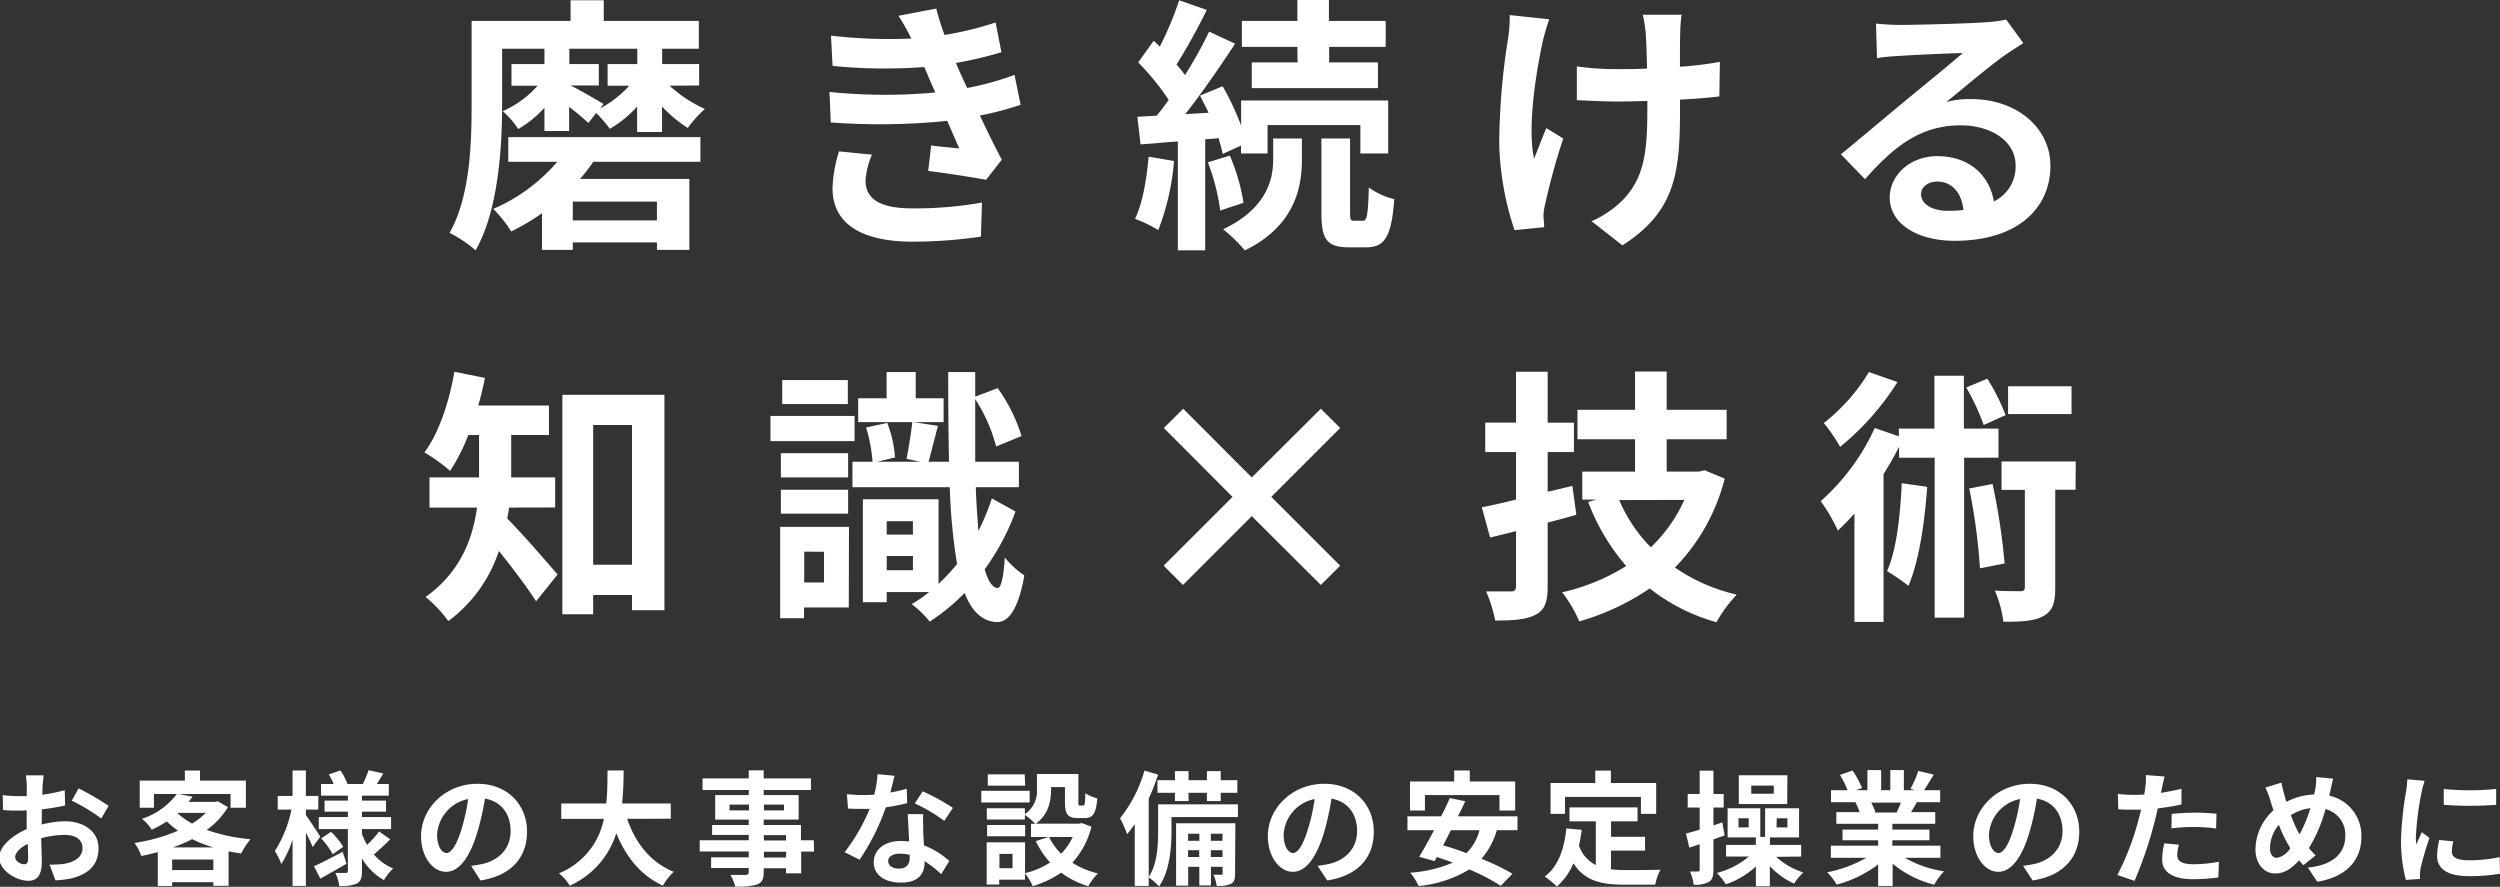 <svg xmlns="http://www.w3.org/2000/svg" viewBox="0 0 429.39 152.31"><rect x="0" y="0" width="429.39" height="152.31" fill="#333333" stroke="none"/><defs><style>.cls-1{fill:#fff;}</style></defs><g id="レイヤー_2" data-name="レイヤー 2"><g id="レイヤー_1-2" data-name="レイヤー 1"><path class="cls-1" d="M7.14,141.62a17.29,17.29,0,0,1,4-.56c3.23,0,5.78,1.73,5.78,4.62,0,2.48-1.29,4.35-4.63,5.18a16.18,16.18,0,0,1-2.77.34l-1-2.7a15.78,15.78,0,0,0,2.59-.15c1.7-.29,3.06-1.16,3.06-2.69s-1.27-2.26-3.1-2.26a15.06,15.06,0,0,0-4,.58c.05,1.68.11,3.29.11,4,0,2.62-1,3.3-2.32,3.3-2.06,0-5-1.77-5-4,0-1.85,2.15-3.74,4.72-4.87,0-.48,0-1,0-1.46v-1.77c-.41,0-.79.05-1.13.05-1,0-2,0-2.93-.11l-.05-2.55a23,23,0,0,0,2.92.17c.38,0,.78,0,1.21,0,0-.75,0-1.36,0-1.72a17.54,17.54,0,0,0-.15-1.85H7.48c0,.38-.13,1.29-.17,1.82s0,1-.06,1.51a28.71,28.71,0,0,0,3.87-.78l.06,2.63a39.69,39.69,0,0,1-4,.66c0,.64,0,1.28,0,1.89Zm-2.31,5.91c0-.54,0-1.49-.07-2.6-1.3.66-2.15,1.53-2.15,2.28s1,1.23,1.53,1.23C4.53,148.44,4.83,148.25,4.83,147.53Zm8.67-12.12a48.07,48.07,0,0,1,5.16,3l-1.27,2.17a32.22,32.22,0,0,0-5.06-3.06Z"/><path class="cls-1" d="M39.15,138.64a13.43,13.43,0,0,1-3.65,3.91,32.41,32.41,0,0,0,7.52,1.6,12.33,12.33,0,0,0-1.59,2.44c-.75-.11-1.47-.23-2.17-.36v5.91H36.64v-.62H29.57v.66H27.1v-5.82c-.93.25-1.87.46-2.83.66a8.82,8.82,0,0,0-1.16-2.24,30.14,30.14,0,0,0,7.46-2.1,18.41,18.41,0,0,1-1.92-1.59,20.9,20.9,0,0,1-2.59,1.42,7,7,0,0,0-1.68-1.87,12.39,12.39,0,0,0,6-4.27H26.44v2.36H24v-4.66h7.75v-1.72h2.6v1.72h7.88v4.66H39.6v-2.36H30.71l2.36.46c-.21.3-.44.6-.68.9H37l.42-.11Zm-2.51,10.8v-1.81H29.57v1.81Zm0-3.89A23,23,0,0,1,33,144.13a26.44,26.44,0,0,1-3.3,1.42Zm-6.12-5.85A12.1,12.1,0,0,0,33,141.45a12.67,12.67,0,0,0,2.34-1.83H30.59Z"/><path class="cls-1" d="M53.71,145.49c-.25-.62-.7-1.58-1.17-2.49v9.16H50.25v-7.95a18,18,0,0,1-1.93,4.19,12.53,12.53,0,0,0-1.11-2.23,21.31,21.31,0,0,0,2.85-7.12H47.7v-2.34h2.55v-4.38h2.29v4.38h2.13v2.34H52.54V140c.58.79,2.11,3.12,2.47,3.7Zm5.81,2.86c-1.49.88-3.15,1.81-4.51,2.56l-1.08-2.13c1.25-.57,3.12-1.53,4.93-2.47Zm7.5-4.2c-.89.91-2,1.93-2.81,2.61a8.76,8.76,0,0,0,3.32,2.4,9.64,9.64,0,0,0-1.59,2,10,10,0,0,1-3.77-3.74v2.21c0,1.15-.21,1.75-.89,2.13a7,7,0,0,1-3,.42,7.68,7.68,0,0,0-.68-2.25c.73,0,1.55,0,1.81,0s.34-.1.34-.36V142.4h-5v-2.06h5v-.93h-4v-1.9h4v-.85H55.14v-2h2.17a12.85,12.85,0,0,0-.83-1.66l2-.68a11.91,11.91,0,0,1,1.21,2.34h2.63a25.22,25.22,0,0,0,1-2.38l2.51.57c-.38.64-.77,1.28-1.11,1.81h2.06v2H62.17v.85H66.3v1.9H62.17v.93h5v2.06h-5v.83a11.86,11.86,0,0,0,.88,1.87,17,17,0,0,0,2.06-2.29Zm-10.16-1.28a14.4,14.4,0,0,1,2.1,2.57l-1.8,1.28a14.85,14.85,0,0,0-2-2.72Z"/><path class="cls-1" d="M80.92,148.72c.81-.11,1.4-.22,2-.34,2.7-.64,4.78-2.58,4.78-5.64,0-2.91-1.57-5.08-4.4-5.57A46.67,46.67,0,0,1,82,142.89c-1.26,4.25-3.09,6.85-5.38,6.85s-4.3-2.58-4.3-6.12c0-4.85,4.23-9,9.7-9,5.2,0,8.5,3.64,8.5,8.23,0,4.42-2.72,7.57-8,8.37Zm-1.63-6.38a34.28,34.28,0,0,0,1.12-5.1,6.6,6.6,0,0,0-5.33,6.1c0,2.12.85,3.17,1.63,3.17S78.43,145.19,79.29,142.34Z"/><path class="cls-1" d="M107.72,140.64c1.41,4.14,4,7.48,8,9.1a10.35,10.35,0,0,0-1.87,2.38c-3.84-1.81-6.31-4.91-8-9a14.61,14.61,0,0,1-8,9A7.35,7.35,0,0,0,96,150a12.74,12.74,0,0,0,7.72-9.35H96.4V138h7.73c.22-2,.19-3.93.22-5.67h2.76a56.72,56.72,0,0,1-.26,5.67h8.36v2.62Z"/><path class="cls-1" d="M139.82,146.27h-2.21V150H135v-.87h-3.83v.66c0,1.25-.29,1.76-1.12,2.12a11.22,11.22,0,0,1-3.77.36,7.81,7.81,0,0,0-.82-2c1,0,2.27,0,2.61,0s.53-.15.53-.53v-.66h-6.46v-1.83h6.46v-1h-8.42v-1.93h8.42v-.92h-6.29v-1.7h6.29v-.93h-5.76v-4.21h5.76v-.87h-7.93v-2h7.93v-1.38h2.57v1.38h8.12v2h-8.12v.87h6v4.21h-6v.93h6.4v2.62h2.21Zm-11.18-7.08v-1H125.3v1Zm2.57-1v1h3.45v-1Zm0,6.17H135v-.92h-3.83Zm3.83,1.93h-3.83v1H135Z"/><path class="cls-1" d="M155.81,137.94a32.05,32.05,0,0,1-3.66.72,38.76,38.76,0,0,1-4.51,9l-2.57-1.29a32.39,32.39,0,0,0,4.3-7.44c-.37,0-.73,0-1.09,0-.87,0-1.72,0-2.63-.06l-.19-2.47a25.71,25.71,0,0,0,2.8.15q.93,0,1.89-.06a18.41,18.41,0,0,0,.58-3.53l2.91.29c-.17.69-.43,1.75-.72,2.87a23.12,23.12,0,0,0,2.82-.65Zm2.76,1.89c-.06.89,0,1.77,0,2.7,0,.6.06,1.62.13,2.66a14,14,0,0,1,4.35,2.7l-1.4,2.25a18.38,18.38,0,0,0-2.85-2.23v.19c0,2-1.06,3.49-4.06,3.49-2.61,0-4.67-1.17-4.67-3.49,0-2.06,1.72-3.66,4.65-3.66.49,0,1,.05,1.43.09-.07-1.57-.17-3.42-.24-4.7Zm-2.32,7a7.83,7.83,0,0,0-1.7-.21c-1.21,0-2,.51-2,1.25s.66,1.32,1.81,1.32c1.43,0,1.89-.83,1.89-1.95Zm5.93-5.84a27.88,27.88,0,0,0-5.06-3l1.36-2.08a37.32,37.32,0,0,1,5.19,2.85Z"/><path class="cls-1" d="M176.85,137.83h-8.31v-2h8.31ZM187.46,142a14.28,14.28,0,0,1-3.28,6.18,14.4,14.4,0,0,0,4.38,1.83,11.28,11.28,0,0,0-1.64,2.19,14.8,14.8,0,0,1-4.67-2.32,17.13,17.13,0,0,1-4.87,2.32,10.21,10.21,0,0,0-1.32-2.19v1.08h-4.44v.83h-2.15v-7.24h6.59v5.29a14.1,14.1,0,0,0,4.3-1.83,14.76,14.76,0,0,1-2.45-3.68l2.17-.7h-3v-2.27h.72a11,11,0,0,0-1.77-1.53v.8h-6.54v-1.93h6.54v1a4.78,4.78,0,0,0,2.07-4.36v-2.53h7.12v4.76c0,.6,0,.66.27.66h.53c.28,0,.37-.27.39-2.12a7.1,7.1,0,0,0,2.06.89c-.21,2.64-.77,3.38-2.19,3.38H185.1c-1.7,0-2.19-.66-2.19-2.76v-2.57h-2.38v.36c0,2-.43,4.42-2.64,5.93h7.48l.43-.11Zm-11.38,1.63h-6.54V141.7h6.54Zm0-8.69h-6.42V133H176Zm-2.17,11.73h-2.25v2.45h2.25Zm6.27-2.91a10.55,10.55,0,0,0,2.07,2.87,10.17,10.17,0,0,0,2-2.87Z"/><path class="cls-1" d="M212.62,140.34H201.21v2.51c0,2.76-.32,6.82-2.13,9.39a10.48,10.48,0,0,0-1.78-1.53v1.45h-2.4V141.53a20,20,0,0,1-1.32,1.75,17.74,17.74,0,0,0-1.21-2.73,23.55,23.55,0,0,0,4.2-8.2l2.34.7a41.22,41.22,0,0,1-1.61,4.12v13.46c1.49-2.28,1.61-5.48,1.61-7.82v-4.66h13.71ZM201.8,134v-1.55h2.34V134h3.15v-1.55h2.38V134h2.85v2.17h-2.85v1.42h-2.38v-1.42h-3.15v1.42H201.8v-1.42h-3V134Zm10.33,16c0,1-.12,1.47-.72,1.81a4.91,4.91,0,0,1-2.44.34,6.41,6.41,0,0,0-.56-1.91c.6,0,1.13,0,1.34,0s.24,0,.24-.26v-1.1h-2v3.19h-2v-3.19h-1.91v3.23H202V141.4h10.18Zm-8.07-6.8v1.21H206v-1.21Zm1.91,4v-1.17h-1.91v1.17Zm2-4v1.21h2v-1.21Zm2,4v-1.17h-2v1.17Z"/><path class="cls-1" d="M226.31,148.72c.81-.11,1.4-.22,2-.34,2.7-.64,4.78-2.58,4.78-5.64,0-2.91-1.57-5.08-4.4-5.57a46.67,46.67,0,0,1-1.25,5.72c-1.26,4.25-3.09,6.85-5.38,6.85s-4.3-2.58-4.3-6.12c0-4.85,4.23-9,9.7-9,5.2,0,8.5,3.64,8.5,8.23,0,4.42-2.72,7.57-8,8.37Zm-1.64-6.38a33.06,33.06,0,0,0,1.13-5.1,6.6,6.6,0,0,0-5.33,6.1c0,2.12.85,3.17,1.63,3.17S223.82,145.19,224.67,142.34Z"/><path class="cls-1" d="M257.09,142.59a12.87,12.87,0,0,1-2.64,4.91,38.55,38.55,0,0,1,5.32,2.58l-2,2.06a37.11,37.11,0,0,0-5.4-2.81,20.71,20.71,0,0,1-8.71,2.85,10.56,10.56,0,0,0-1.45-2.29,22.12,22.12,0,0,0,7.31-1.73c-.93-.34-1.85-.68-2.74-.95l-.38.68-2.66-.73c.77-1.23,1.66-2.84,2.57-4.57h-4.57v-2.38h5.78c.56-1.08,1.07-2.16,1.49-3.14l2.66.55c-.38.83-.81,1.7-1.26,2.59h10.23v2.38Zm-12.35-3.37h-2.57v-5h7.59v-1.89h2.68v1.89h7.8v5h-2.7v-2.66h-12.8Zm4.46,3.37c-.44.9-.91,1.77-1.33,2.6,1.27.36,2.65.83,4,1.34a8.41,8.41,0,0,0,2.24-3.94Z"/><path class="cls-1" d="M276.69,149.31a20.68,20.68,0,0,0,2.42.13c1.15,0,4.66,0,6.08-.06a9.09,9.09,0,0,0-.89,2.57H279c-3.93,0-6.84-.64-8.75-3.68a10.93,10.93,0,0,1-2.85,4,15.09,15.09,0,0,0-2.09-1.72c2.3-1.7,3.34-4.64,3.72-8.27l2.64.25c-.13,1-.28,1.85-.47,2.7a5.76,5.76,0,0,0,2.89,3.34v-7.5h-4.52v-2.4h11.69v2.4h-4.55v2.65h5.84v2.38h-5.84Zm-7.89-9.52h-2.48v-5.31H274v-2.13h2.68v2.13h7.78v5.31h-2.62v-2.91H268.8Z"/><path class="cls-1" d="M294.29,144.17v5.21c0,1.1-.17,1.72-.79,2.1a4.83,4.83,0,0,1-2.61.47,7.64,7.64,0,0,0-.62-2.26c.6,0,1.17,0,1.36,0s.3-.09.3-.32V145l-1.77.59-.59-2.42c.68-.17,1.47-.41,2.36-.66v-3.81h-2.06v-2.33h2.06v-4h2.36v4h1.76v2.33h-1.76v3.06l1.53-.51.4,2.24Zm10.77,3a12.78,12.78,0,0,0,4.68,2.68,9.5,9.5,0,0,0-1.59,1.91,12.71,12.71,0,0,1-4.17-3v3.46h-2.4v-3.4a14.11,14.11,0,0,1-5.15,3.06,11.55,11.55,0,0,0-1.55-1.95,13.75,13.75,0,0,0,5.49-2.81h-3.91v-2h5.12v-1.29h-4.85v-5h5.61v4.91h.83v-4.91H309v5h-5v1.29h5.36v2Zm-4.71-6.63H298.6v1.57h1.75Zm6.61-2.44h-8.31v-4.94H307Zm-2.3-3.17h-3.87v1.4h3.87Zm.47,7.18H307v-1.57h-1.83Z"/><path class="cls-1" d="M327.17,147.33a18.85,18.85,0,0,0,6.74,2.32,11.5,11.5,0,0,0-1.7,2.3,18.06,18.06,0,0,1-7.14-3.6v3.83h-2.49v-3.7a20.24,20.24,0,0,1-7.12,3.45,11.28,11.28,0,0,0-1.62-2.11,22.29,22.29,0,0,0,6.72-2.49h-6.1v-2.08h8.12v-.93h-6.12v-1.83h6.12v-1H315.4v-2h4a9.06,9.06,0,0,0-.72-1.66l.26-.05h-4.45v-2.06h2.85a18.48,18.48,0,0,0-1.32-2.63l2.17-.75a16.23,16.23,0,0,1,1.62,3l-1,.38h1.93v-3.46h2.36v3.46h1.57v-3.46H327v3.46h1.9l-.77-.23a17.41,17.41,0,0,0,1.34-3.08l2.66.63c-.6,1-1.17,1.94-1.66,2.68h2.76v2.06h-4c-.34.62-.68,1.2-1,1.71h4.16v2h-7.37v1h6.37v1.83h-6.37v.93h8.26v2.08Zm-5.78-9.48a10.55,10.55,0,0,1,.72,1.64l-.36.07h4c.25-.51.51-1.13.74-1.71Z"/><path class="cls-1" d="M347.47,148.72c.81-.11,1.4-.22,2-.34,2.69-.64,4.78-2.58,4.78-5.64,0-2.91-1.57-5.08-4.4-5.57a45,45,0,0,1-1.26,5.72c-1.25,4.25-3.08,6.85-5.37,6.85s-4.3-2.58-4.3-6.12c0-4.85,4.23-9,9.7-9,5.2,0,8.5,3.64,8.5,8.23,0,4.42-2.72,7.57-8,8.37Zm-1.64-6.38a33.06,33.06,0,0,0,1.13-5.1,6.6,6.6,0,0,0-5.34,6.1c0,2.12.86,3.17,1.64,3.17S345,145.19,345.83,142.34Z"/><path class="cls-1" d="M374.68,138.17c-1.26.28-2.68.51-4.08.68-.19.92-.41,1.85-.64,2.7a68.23,68.23,0,0,1-3.34,9.74l-2.95-1a46.06,46.06,0,0,0,3.63-9.48c.15-.55.3-1.15.45-1.74-.49,0-1,0-1.38,0-1,0-1.81,0-2.55-.08l-.07-2.64a20.41,20.41,0,0,0,2.66.17c.62,0,1.23,0,1.87-.06.08-.47.15-.88.19-1.22a10.82,10.82,0,0,0,.09-2.12l3.21.25c-.15.58-.34,1.51-.45,2l-.17.81c1.19-.19,2.38-.43,3.53-.7Zm-.43,6.91a7.3,7.3,0,0,0-.29,1.77c0,.91.53,1.59,2.78,1.59a24.14,24.14,0,0,0,4.38-.43l-.11,2.7a33.34,33.34,0,0,1-4.29.3c-3.55,0-5.36-1.23-5.36-3.36a14.47,14.47,0,0,1,.36-2.8ZM373,139.79c1.17-.11,2.68-.21,4-.21a36,36,0,0,1,3.7.19l-.07,2.53a29.84,29.84,0,0,0-3.61-.26,30.89,30.89,0,0,0-4.06.24Z"/><path class="cls-1" d="M400.06,136.66a7,7,0,0,1,5.52,7.1c0,4.47-3.19,7-7.58,7.68L396.38,149c4.63-.4,6.44-2.76,6.44-5.39a4.52,4.52,0,0,0-3.4-4.64,25.57,25.57,0,0,1-2.85,6.7c.38.44.77.87,1.15,1.25l-2.11,1.68c-.25-.28-.51-.55-.72-.83-1.42,1.53-2.59,2.25-4.14,2.25-1.75,0-3.36-1.48-3.36-4.2a9.24,9.24,0,0,1,3.1-6.66c-.19-.55-.38-1.12-.55-1.7a15.66,15.66,0,0,0-.85-2.19l2.76-.85c.13.68.3,1.38.47,2,.11.4.23.85.38,1.3a11.09,11.09,0,0,1,4.76-1.26c.09-.36.15-.7.22-1a12.11,12.11,0,0,0,.15-2l2.91.28c-.17.58-.36,1.6-.49,2.13Zm-6.7,9a22.81,22.81,0,0,1-1.95-4,6.42,6.42,0,0,0-1.53,4c0,1,.42,1.68,1.19,1.68A3.44,3.44,0,0,0,393.36,145.7Zm.11-5.68a21.14,21.14,0,0,0,1.49,3.34,25.26,25.26,0,0,0,1.87-4.51A8.3,8.3,0,0,0,393.47,140Z"/><path class="cls-1" d="M416.45,134.11a17,17,0,0,0-.51,1.87,52,52,0,0,0-1,7.72,10.86,10.86,0,0,0,.08,1.36c.3-.74.64-1.44.94-2.13l1.31,1a53.59,53.59,0,0,0-1.51,5.16,6.66,6.66,0,0,0-.12,1c0,.23,0,.57,0,.87l-2.42.17a26.68,26.68,0,0,1-.83-6.89,57.66,57.66,0,0,1,.87-8.33,16.5,16.5,0,0,0,.21-2.06Zm4.93,10.4a6.94,6.94,0,0,0-.26,1.76c0,.94.81,1.49,2.94,1.49a24.43,24.43,0,0,0,5.27-.55l.06,2.85a29.77,29.77,0,0,1-5.44.42c-3.64,0-5.36-1.32-5.36-3.46a13.15,13.15,0,0,1,.36-2.75Zm7.35-9v2.72a59.17,59.17,0,0,1-9,0l0-2.72A43.42,43.42,0,0,0,428.73,135.5Z"/><path class="cls-1" d="M87.44,87.18c-.1.64-.19,1.29-.33,1.88,2.4,2.35,7.36,8.1,8.65,9.62l-3.68,4.6c-1.52-2.39-4.14-5.84-6.39-8.65A24.57,24.57,0,0,1,77,106.68a20.68,20.68,0,0,0-3.91-4.14c6-4.28,8.1-10,8.84-15.36H73.77V82h8.51V74.71H80.44a31.87,31.87,0,0,1-3.13,6.16A30.69,30.69,0,0,0,72.9,77.7c2.48-3.31,4.23-8.6,5.15-13.85l5.24,1.06c-.32,1.61-.69,3.18-1.15,4.74H94.29v5.06H87.8V82h7.55v5.16Zm26.68-19.37v37h-5.57v-2.62h-6.67v3.31H96.59V67.81ZM108.55,97V73h-6.67V97Z"/><path class="cls-1" d="M146.78,75.77H132.33V71.44h14.45Zm-1,28.57h-7.68v1.84H134V90.49h11.82ZM145.67,82H134.12V77.84h11.55Zm-11.55,2.12h11.55v4.1H134.12Zm11.5-14.72H134.35V65.28h11.27Zm-7.49,25.35v5.29h3.4V94.77Zm36.29-6.9a40.55,40.55,0,0,1-5.29,9.93c.56,2,1.29,3.13,2.21,3.23.6,0,1.06-2,1.24-5.25a15.91,15.91,0,0,0,3.36,3.08c-1.15,6.54-3.13,8.15-4.87,8-2.44-.18-4.19-1.88-5.39-5a34.55,34.55,0,0,1-6,4.92,17.44,17.44,0,0,0-3.09-3,24.23,24.23,0,0,0,3-2.07H152.3v1.74h-4.1V85.75h13v14.54a37.12,37.12,0,0,0,3.18-3.41,100.37,100.37,0,0,1-1.25-13.2H146.41V79.31h3.45a25.65,25.65,0,0,0-1.11-5.89l3.64-.78a19.84,19.84,0,0,1,1.33,5.93l-3.08.74h7.45l-2.39-.51c.37-1.79.78-4.46,1-6.3h-9.3V68.41h4.88V63.9h5v4.51h4.79V72.5h-5.11l4.14.65c-.59,2.2-1.15,4.5-1.61,6.16H163c-.1-4.6-.14-9.75-.14-15.41h4.64l0,4.23,3.86-1.47a28.71,28.71,0,0,1,4.1,8.23l-4.37,1.8a27.85,27.85,0,0,0-3.59-8.14c0,3.86,0,7.45,0,10.76H175v4.37h-7.4c.09,2.81.27,5.29.46,7.5a41.62,41.62,0,0,0,2.3-5.57ZM152.3,89.52v2.3h4.5v-2.3Zm4.5,8.42V95.5h-4.5v2.44Z"/><path class="cls-1" d="M226.86,100.47,215,88.65l-11.82,11.82-3.32-3.31,11.83-11.82L199.9,73.51l3.32-3.31L215,82,226.86,70.2l3.32,3.31L218.35,85.34l11.83,11.82Z"/><path class="cls-1" d="M270.75,88.42c-1.61.46-3.27.92-4.93,1.33v11c0,2.67-.5,4-2.07,4.83s-3.72,1-6.94,1a23.37,23.37,0,0,0-1.57-5c1.8,0,3.68,0,4.28,0s.87-.23.87-.92V91.23l-4.46,1.1-1.42-5.2c1.7-.32,3.68-.78,5.88-1.33V77.65H255.1V72.59h5.29V63.85h5.43v8.74h4.51v5.06h-4.51v6.81l4.24-1Zm25.48-6.21a33.67,33.67,0,0,1-8.55,15.27,31,31,0,0,0,10.62,4.65,23.49,23.49,0,0,0-3.49,4.74,32.84,32.84,0,0,1-11.46-5.8,42.16,42.16,0,0,1-12.1,5.66,22.76,22.76,0,0,0-2.94-5,35.53,35.53,0,0,0,11-4.51,36.47,36.47,0,0,1-6.53-11l1.38-.41h-2.39V81h9.06V75.45h-9.89V70.39h9.89V63.81h5.43v6.58h10.3v5.06h-10.3V81h5.52l1-.23Zm-18.12,3.68A26,26,0,0,0,283.54,94a25.64,25.64,0,0,0,5.75-8.14Z"/><path class="cls-1" d="M337.35,78.62v27.47h-5.06V78.62h-6.11V76.73c-.79,1.57-1.71,3.18-2.67,4.7v25.39h-5V88.19a40.09,40.09,0,0,1-2.85,2.94,29.39,29.39,0,0,0-2.94-5.06A37.65,37.65,0,0,0,322,73.51l4.14,1.43V73.61h6.11V64.54h5.06v9.07h5.94v5Zm-11.45-13a45.76,45.76,0,0,1-9.85,11.13,28.61,28.61,0,0,0-2.8-4.09A32.38,32.38,0,0,0,321,63.9Zm5.11,18c-.46,6.4-1.43,12.79-3.22,17a38.2,38.2,0,0,0-3.68-2.53c1.65-3.68,2.25-9.43,2.53-15.09ZM340.71,73a38.08,38.08,0,0,0-3-6.44l3.63-1.52a35.42,35.42,0,0,1,3.13,6.26Zm1.52,10.12a108.26,108.26,0,0,1,2.07,13.66l-4.23.83a100.9,100.9,0,0,0-1.84-13.71Zm14.26,1H353v16.75c0,2.57-.37,4-2,4.92s-3.86,1-6.9,1a20.27,20.27,0,0,0-1.47-5.34c1.89.09,3.82.09,4.37.09s.78-.14.78-.74V84.14h-4V79.26h12.74Zm-.69-13H344.9V66.34h10.9Z"/><path class="cls-1" d="M115,14.72a23.4,23.4,0,0,0,6.07,4,19.84,19.84,0,0,0-2.94,3.26,23.55,23.55,0,0,1-4.42-3.68v4.37h-4.28V18.31a19.89,19.89,0,0,1-4.69,3.82,21,21,0,0,0-2.35-2.72l-1.33,1.71a42.31,42.31,0,0,0-3.31-2.76V22.5H93.51v-4A18.59,18.59,0,0,1,89,22.17a14.1,14.1,0,0,0-2.66-3.08,17.2,17.2,0,0,0,6-4.37H87.85V11h5.66V8.37H86.24V18c0,7.27-.64,18.18-4.56,25a21,21,0,0,0-4.46-3C80.76,33.72,81,24.61,81,18V3.59H98V.05h5.7V3.59h16.33V8.37h-6.3V11h6.35v3.68ZM87.3,23.55h33v4.24h-18.4a32.42,32.42,0,0,1-2.26,2.94H118.4V42.92h-5.57V41.63H98.38v1.29H93.09v-6.3a36.39,36.39,0,0,1-5.29,3.13,21.57,21.57,0,0,0-3.08-3.87,30.22,30.22,0,0,0,11-8.09H87.3Zm15.78-4.92a18.72,18.72,0,0,0,5-3.91h-3.72V11h5.1V8.37H97.79V11h5.06v3.68H98c1.42.69,4.74,2.62,5.66,3.18Zm9.75,16H98.38v3.22h14.45Z"/><path class="cls-1" d="M175.3,18a52.82,52.82,0,0,1-7,1.84c1.15,2.44,2.44,5.1,3.77,7.59l-2.71,3.45c-2.53-.46-6.9-1.15-9.94-1.52l.51-4.37c1.79.23,3.59.37,4.83.51l-2.07-4.74a114.59,114.59,0,0,1-20,.27l-.22-5.24a92.91,92.91,0,0,0,18.17.09l-.79-1.79-1.1-2.58A90.34,90.34,0,0,1,143,11.32l-.27-5.2a85.93,85.93,0,0,0,13.8.5v0a41.07,41.07,0,0,0-2.21-3.91l6.49-1.24A40,40,0,0,0,162.23,6,55.31,55.31,0,0,0,171,3.86l1,5.11a64.76,64.76,0,0,1-7.82,1.84l.87,2,1.06,2.3a48.75,48.75,0,0,0,8.14-2.25Zm-25.53,8.56A13.46,13.46,0,0,0,148.66,31c0,2.85,2,4.79,8,4.79a65.62,65.62,0,0,0,12-1l-.18,5.85a81.39,81.39,0,0,1-11.73.87c-8.51,0-13.76-2.9-13.76-9.2A23.47,23.47,0,0,1,144.11,26Z"/><path class="cls-1" d="M201.65,27.65a42.09,42.09,0,0,1-2.71,11.87,22.39,22.39,0,0,0-4-1.93c1.33-2.72,2-6.81,2.34-10.68ZM207,23.92V43H202.3V24.29l-6.4.51-.55-4.74,3.31-.19c.69-.82,1.38-1.74,2.07-2.71a42.62,42.62,0,0,0-5.24-6.44L198.16,7c.32.32.69.64,1.05,1A57,57,0,0,0,202.53.05l4.74,1.65a103.91,103.91,0,0,1-5.2,9.39c.55.6,1.05,1.24,1.47,1.79a74.32,74.32,0,0,0,4.14-7.45l4.46,2.07c-2.53,3.86-5.66,8.42-8.56,12.1l4-.23c-.46-1-1-2-1.47-2.95L210,14.81a46.24,46.24,0,0,1,3.17,6.77V17.25h25.26v9.11h-4.78V21.48H217.71v4.88h-4.56V25L210,26.45c-.14-.78-.41-1.7-.69-2.71Zm4.23,2.81a33.55,33.55,0,0,1,2.35,8.1l-4,1.33a36.2,36.2,0,0,0-2.12-8.28Zm7.45-2.95h4.93v3.69c0,4.73-1.24,11.36-9.8,15.54a25.76,25.76,0,0,0-3.73-3.63c7.55-3.59,8.6-8.65,8.6-12Zm4.15-15.73h-9.53V3.59h9.53V0h5.42V3.59H238V8.05h-9.71v2.67h8.38v4.42H215V10.72h7.87Zm11.27,29.86c.64,0,.87-.74,1-5.71a12.29,12.29,0,0,0,4.37,2c-.46,6.58-1.7,8.28-4.83,8.28h-2.94c-3.91,0-4.74-1.47-4.74-6V23.78h4.92v12.7c0,1.24.09,1.43.69,1.43Z"/><path class="cls-1" d="M266.1,3.31A37.16,37.16,0,0,0,265,7c-1.1,5.06-2.71,14.59-1.52,20.25.6-1.39,1.38-3.59,2.12-5.25l2.9,1.79a112.05,112.05,0,0,0-3.08,11.14,10.3,10.3,0,0,0-.33,2.21c.05.46.1,1.24.14,1.88l-5.1.51a50.63,50.63,0,0,1-2.63-14.77,118.84,118.84,0,0,1,1.52-18.17,24,24,0,0,0,.28-4Zm29.21,13.25c-1.84.23-4.18.42-6.76.55V19c0,10.77-.83,17.34-9.89,23.14L273.37,38a17.79,17.79,0,0,0,5.34-3.63c3.49-3.64,4.23-7.69,4.23-15.37V17.34c-1.7.05-3.45.1-5.11.1-2,0-4.78-.14-7-.23v-5.8a48.17,48.17,0,0,0,6.9.46c1.66,0,3.41,0,5.16-.09-.05-2.53-.14-4.88-.23-6.12a21.1,21.1,0,0,0-.51-3.13h6.67a24.55,24.55,0,0,0-.23,3.08c-.05,1-.05,3.36-.05,5.85a60.58,60.58,0,0,0,6.86-.83Z"/><path class="cls-1" d="M347.52,7.41c-1.1.69-2.16,1.38-3.17,2.07-2.44,1.7-7.23,5.75-10.08,8.05a15.14,15.14,0,0,1,4.28-.51c7.73,0,13.62,4.83,13.62,11.46,0,7.17-5.48,12.88-16.47,12.88-6.35,0-11.13-2.9-11.13-7.45,0-3.68,3.35-7.09,8.18-7.09,5.62,0,9,3.45,9.71,7.78a6.64,6.64,0,0,0,3.73-6.21c0-4.1-4.14-6.86-9.43-6.86-7,0-11.55,3.73-16.43,9.25l-4.14-4.28c3.22-2.62,8.7-7.27,11.41-9.48,2.53-2.11,7.27-5.93,9.52-7.91-2.34.05-8.6.32-11,.51a29.88,29.88,0,0,0-3.73.36l-.18-5.93a41,41,0,0,0,4.14.23c2.39,0,12.14-.23,14.72-.46a21.93,21.93,0,0,0,3.5-.46Zm-10.3,28.66c-.28-3-2-4.88-4.47-4.88-1.7,0-2.8,1-2.8,2.16,0,1.71,1.93,2.86,4.6,2.86A24.63,24.63,0,0,0,337.22,36.07Z"/></g></g></svg>